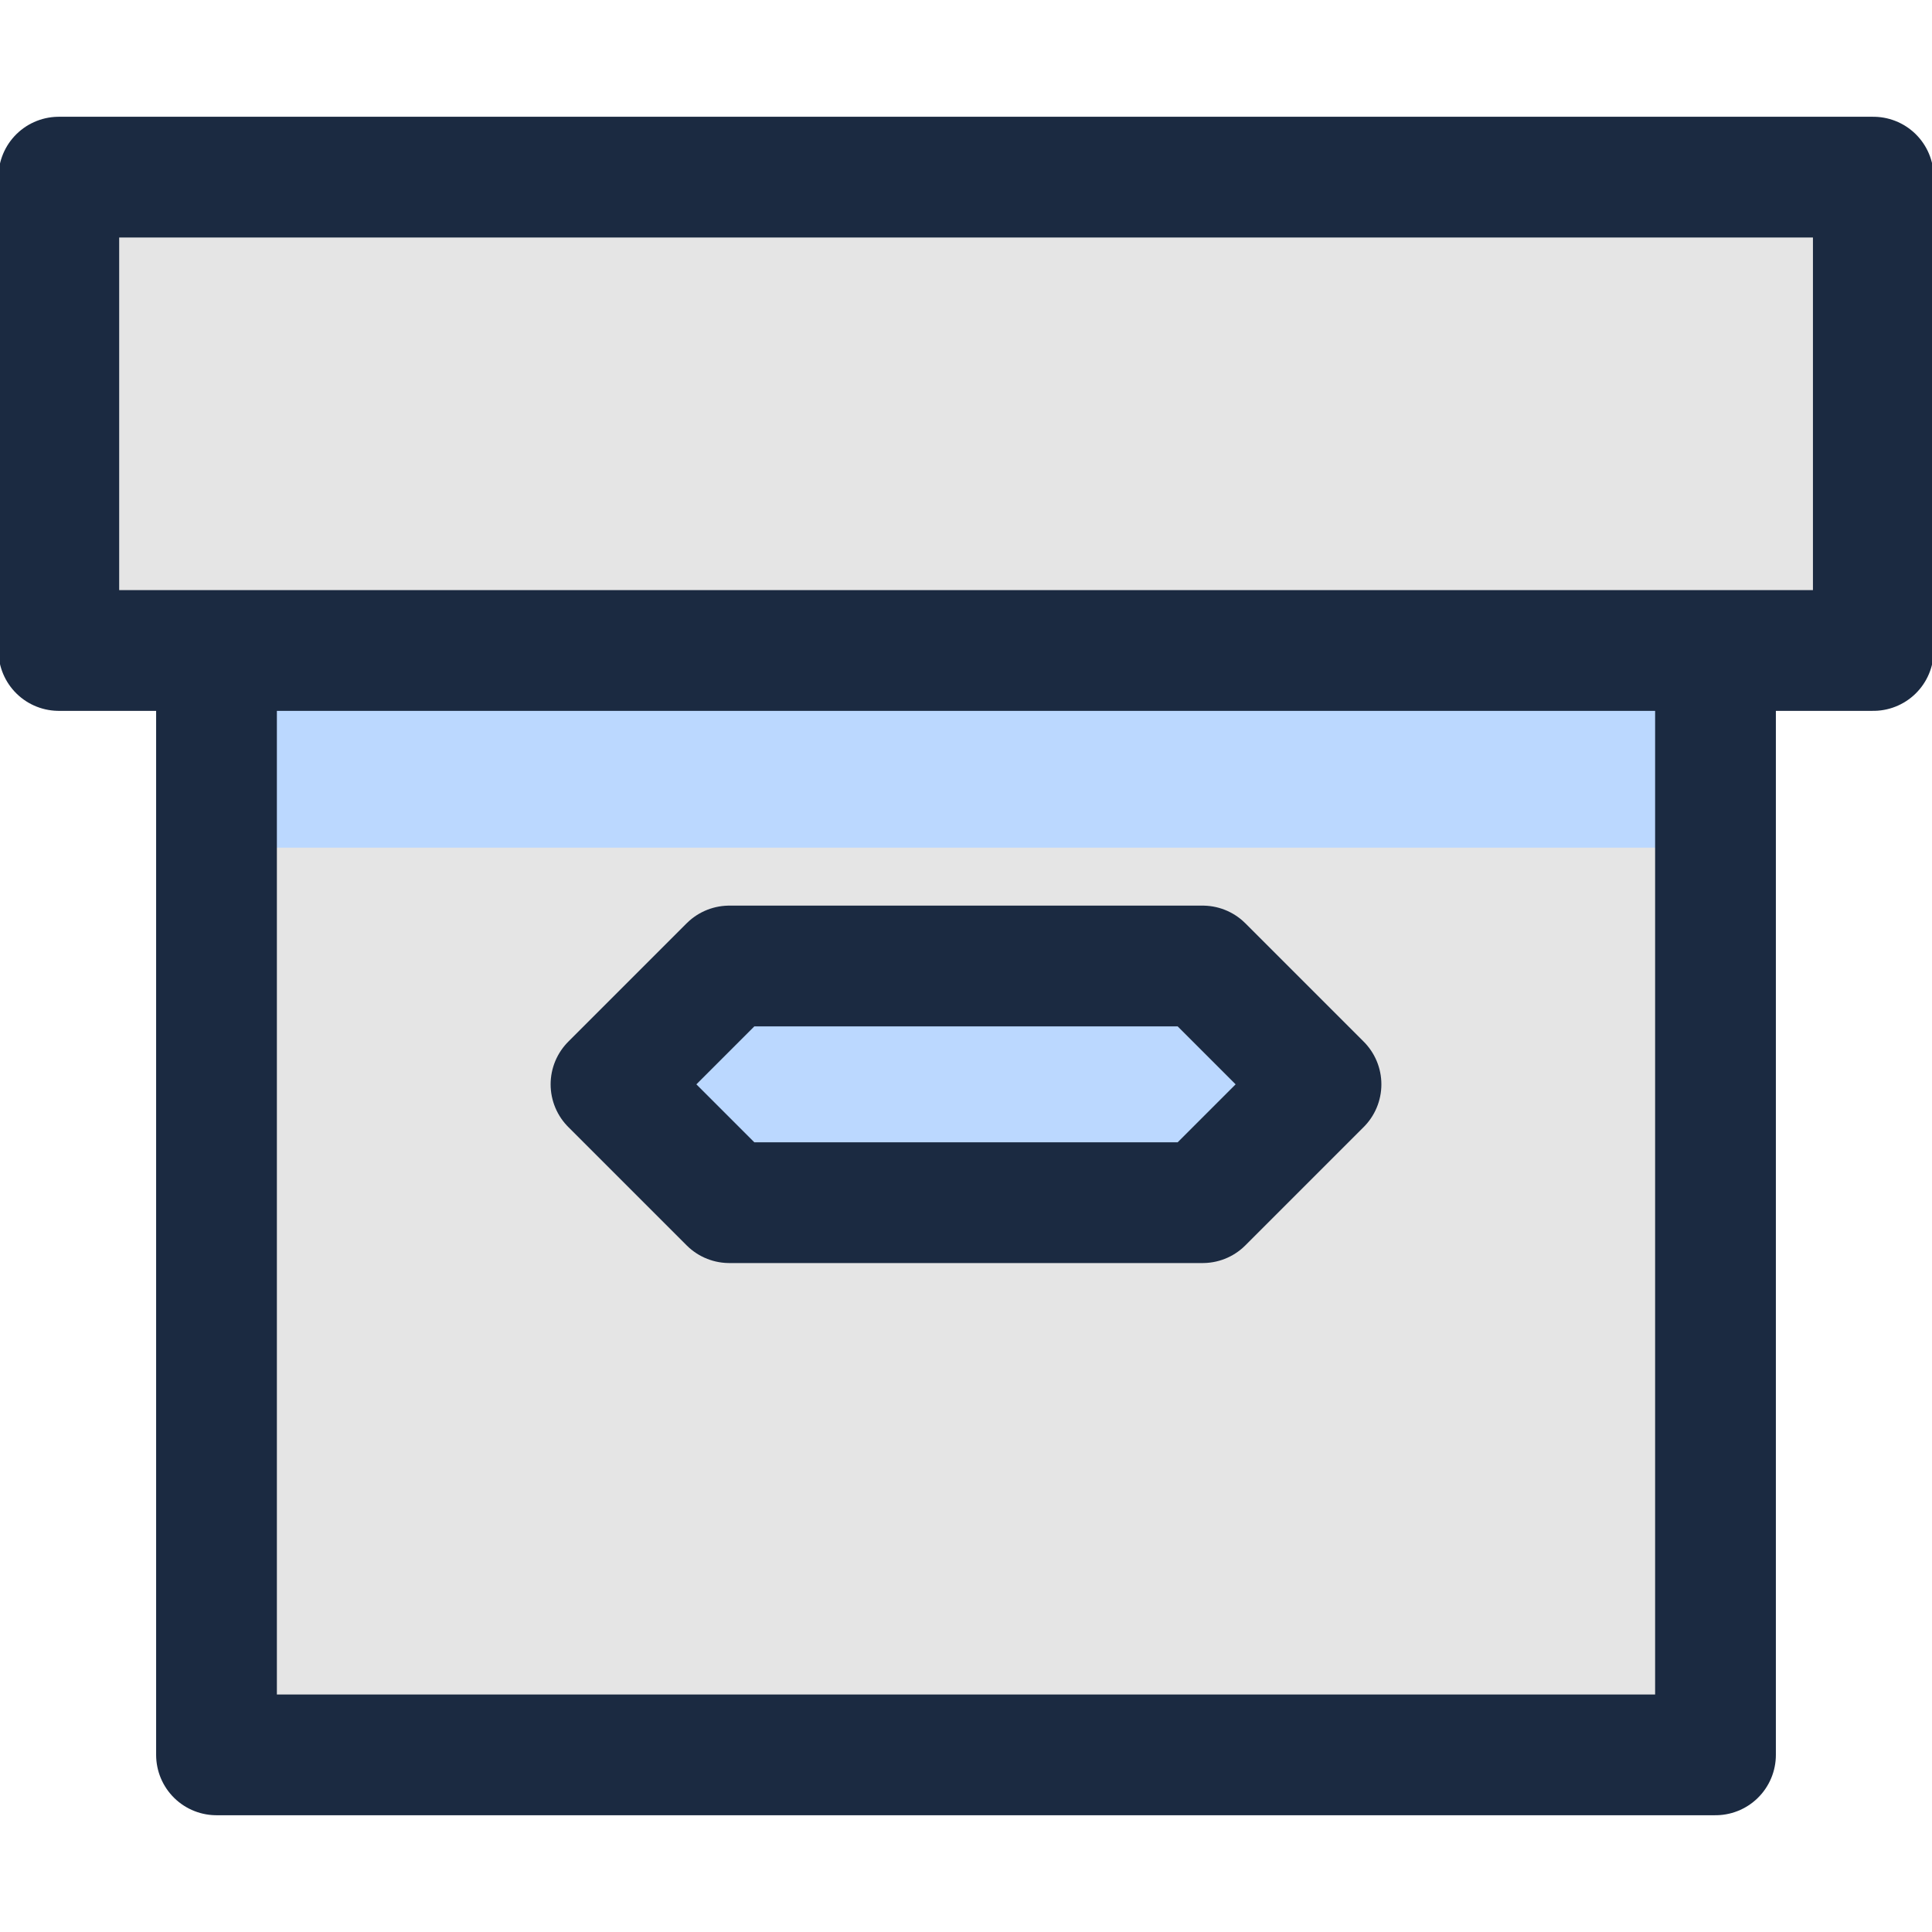 <svg width="16" height="16" viewBox="0 0 16 16" fill="none" xmlns="http://www.w3.org/2000/svg">
<g clip-path="url(#clip0_532_87)">
<path d="M0.487 1.467V5.387H1.793V14.533H14.207V5.387H15.514V1.467H0.487Z" fill="#E5E5E5"/>
<path d="M14.207 5.387H1.793V7.02H14.207V5.387ZM6.04 9.96L5.06 8.98L6.04 8H9.96L10.94 8.98L9.96 9.96H6.04Z" fill="#BBD8FF"/>
<path d="M15.514 1.467H0.487V5.387H15.514V1.467ZM14.207 5.387H1.793V14.533H14.207V5.387Z" stroke="#1B2A41" stroke-linecap="round" stroke-linejoin="round"/>
<path d="M6.04 9.96L5.06 8.98L6.04 8H9.96L10.94 8.98L9.96 9.96H6.04Z" stroke="#1B2A41" stroke-linecap="round" stroke-linejoin="round"/>
</g>
<defs>
<clipPath id="clip0_532_87">
<rect width="16" height="16" fill="white"/>
</clipPath>
</defs>
</svg>
